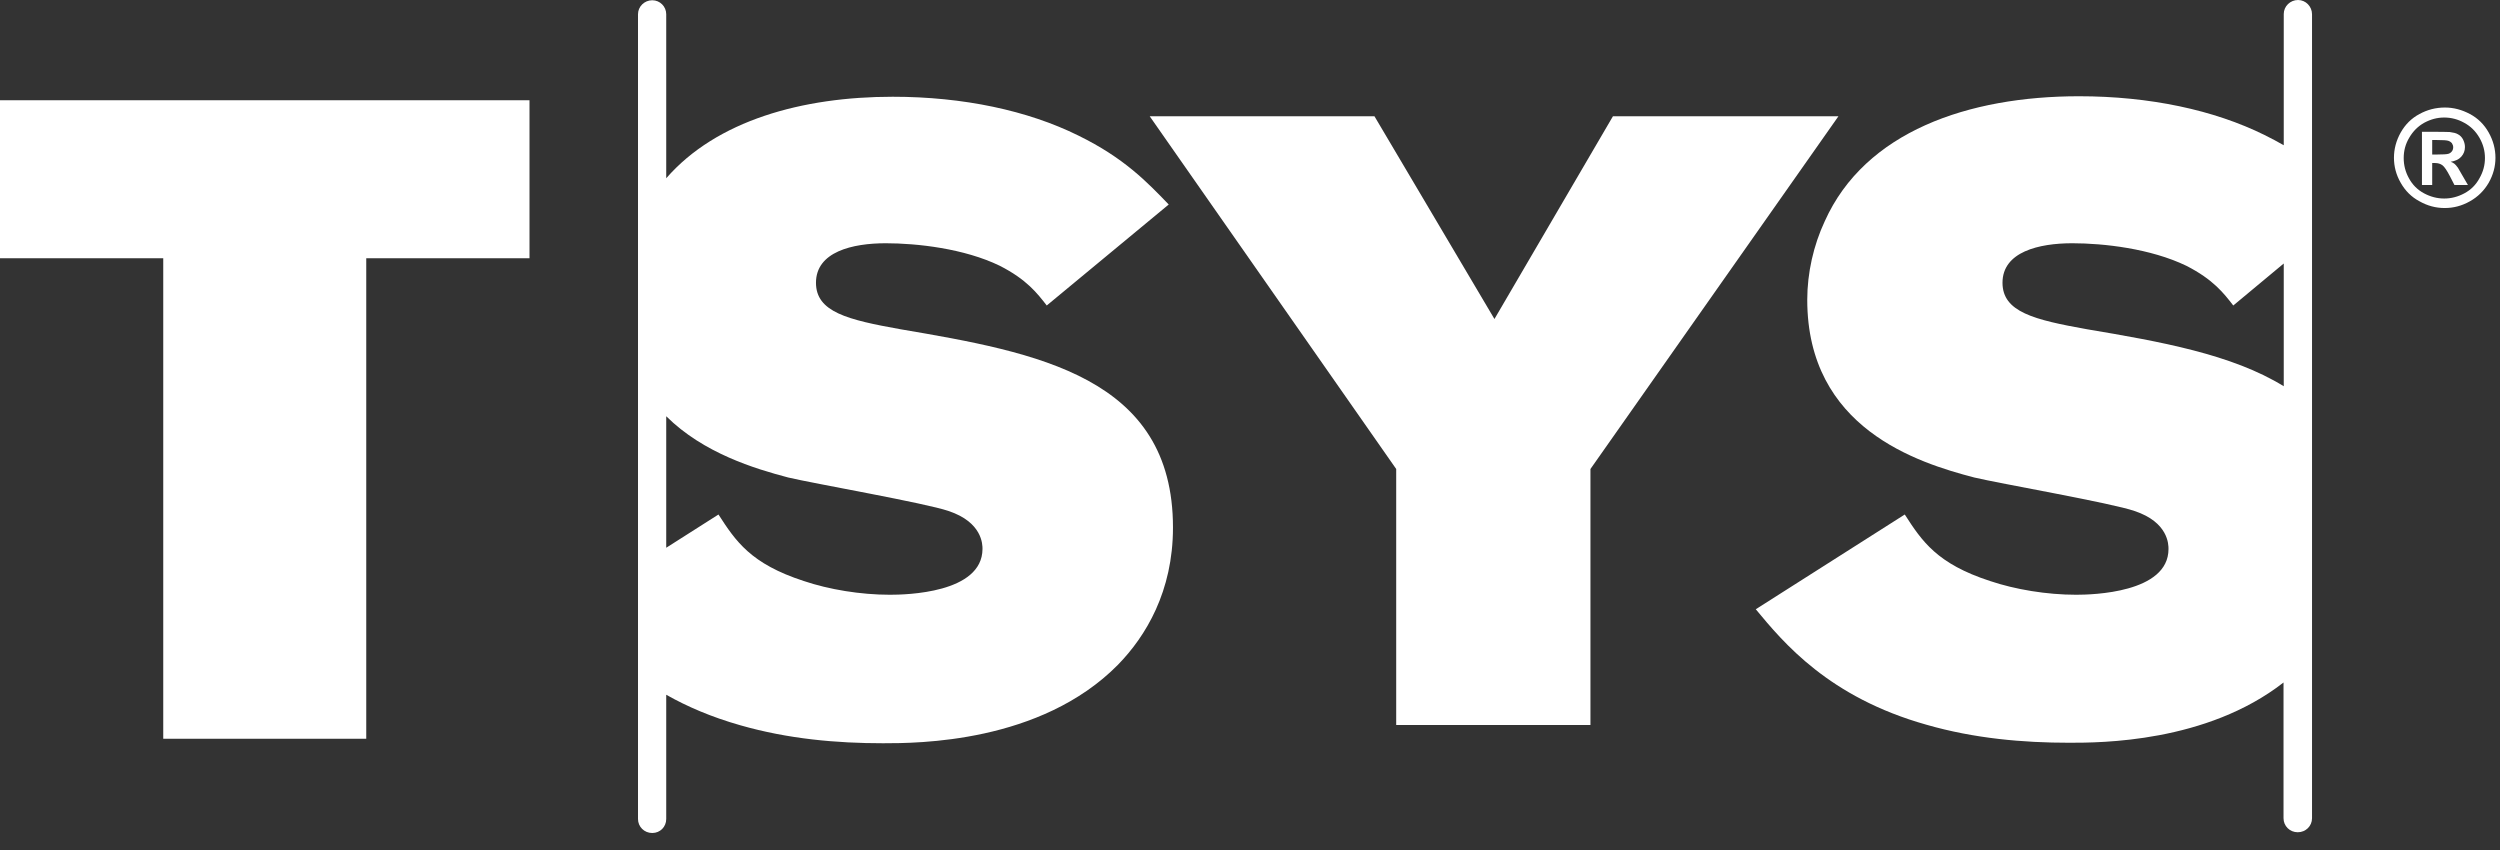 <svg width="100" height="34" viewBox="0 0 100 34" fill="none" xmlns="http://www.w3.org/2000/svg">
<rect x="0" y="0" width="100" height="34" fill="#333333" stroke="none"/>
<g clip-path="url(#clip0_15831_1189)">
<path d="M0 4.01H21.18V10.33H14.65V29.55H6.53V10.33H0V4.01Z" fill="white"/>
<path d="M54.978 4.65L59.778 12.76L64.518 4.65H73.538L63.618 18.76V29H55.848V18.76L45.988 4.65H54.978Z" fill="white"/>
<path d="M91.921 0C91.611 0 91.35 0.25 91.35 0.56V5.81C91.111 5.67 90.861 5.54 90.581 5.4C88.561 4.4 85.99 3.85 83.16 3.85C78.74 3.85 74.6 5.26 72.99 8.85C72.54 9.81 72.29 10.92 72.29 11.99C72.29 17.13 76.71 18.51 78.971 19.1C79.981 19.34 84.51 20.13 85.38 20.44C86.74 20.89 86.74 21.79 86.74 21.96C86.74 23.72 83.68 23.79 83.05 23.79C81.871 23.79 80.611 23.58 79.6 23.24C77.481 22.55 76.88 21.65 76.191 20.58L70.231 24.37C71.341 25.71 73.15 27.89 77.061 28.99C78.971 29.54 80.921 29.71 82.77 29.71C84.01 29.71 88.251 29.71 91.341 27.3V32.73C91.341 33.04 91.591 33.29 91.91 33.29C92.231 33.29 92.481 33.04 92.481 32.73V0.57C92.481 0.26 92.231 0 91.921 0ZM83.481 13.17C81.361 12.79 80.1 12.48 80.1 11.31C80.1 10.07 81.561 9.73 82.891 9.73C84.141 9.73 86.02 9.94 87.451 10.63C88.531 11.18 88.951 11.73 89.331 12.22L91.35 10.54V15.45C89.281 14.17 86.391 13.66 83.481 13.17Z" fill="white"/>
<path d="M36.02 13.17C33.9 12.79 32.639 12.48 32.639 11.31C32.639 10.07 34.099 9.73 35.429 9.73C36.679 9.73 38.569 9.94 39.989 10.63C41.069 11.18 41.489 11.73 41.87 12.22L46.749 8.18C45.88 7.28 44.969 6.32 43.13 5.42C41.109 4.42 38.529 3.87 35.709 3.87C32.09 3.87 28.66 4.82 26.649 7.13V0.57C26.649 0.26 26.399 0.01 26.09 0.01C25.779 0.01 25.52 0.26 25.52 0.57V32.76C25.52 33.07 25.77 33.32 26.09 33.32C26.41 33.32 26.649 33.07 26.649 32.76V27.79C27.48 28.26 28.45 28.68 29.61 29.01C31.529 29.56 33.469 29.73 35.319 29.73C36.679 29.73 41.62 29.73 44.719 26.59C45.83 25.45 46.919 23.66 46.919 21.1C46.919 15.07 41.48 14.1 36.02 13.17ZM35.599 23.79C34.419 23.79 33.16 23.58 32.15 23.24C30.029 22.55 29.43 21.65 28.739 20.58L26.649 21.91V16.65C28.14 18.13 30.2 18.75 31.529 19.1C32.539 19.34 37.059 20.13 37.94 20.44C39.3 20.89 39.3 21.79 39.3 21.96C39.289 23.73 36.23 23.79 35.599 23.79Z" fill="white"/>
<path d="M98.568 4.911C98.828 5.051 99.028 5.251 99.178 5.511C99.328 5.771 99.398 6.041 99.398 6.321C99.398 6.601 99.328 6.871 99.178 7.131C99.038 7.391 98.838 7.591 98.578 7.731C98.318 7.871 98.048 7.941 97.768 7.941C97.488 7.941 97.218 7.871 96.958 7.731C96.698 7.591 96.498 7.391 96.358 7.131C96.218 6.881 96.148 6.611 96.148 6.321C96.148 6.031 96.218 5.761 96.368 5.511C96.518 5.251 96.718 5.051 96.968 4.911C97.228 4.771 97.488 4.701 97.768 4.701C98.048 4.701 98.318 4.771 98.568 4.911ZM96.778 4.561C96.458 4.731 96.208 4.981 96.028 5.301C95.848 5.621 95.758 5.961 95.758 6.311C95.758 6.661 95.848 7.001 96.028 7.311C96.208 7.631 96.458 7.881 96.778 8.051C97.098 8.231 97.428 8.321 97.788 8.321C98.148 8.321 98.478 8.231 98.798 8.051C99.118 7.871 99.368 7.621 99.548 7.311C99.728 6.991 99.818 6.661 99.818 6.311C99.818 5.961 99.728 5.621 99.548 5.301C99.368 4.981 99.118 4.731 98.798 4.561C98.478 4.391 98.148 4.301 97.798 4.301C97.428 4.301 97.088 4.391 96.778 4.561ZM97.288 7.401V6.521H97.398C97.518 6.521 97.618 6.551 97.698 6.611C97.778 6.671 97.878 6.821 97.998 7.051L98.178 7.401H98.718L98.468 6.971C98.378 6.811 98.328 6.731 98.318 6.711C98.258 6.631 98.208 6.571 98.178 6.551C98.138 6.521 98.088 6.491 98.028 6.471C98.208 6.441 98.348 6.381 98.448 6.271C98.548 6.161 98.598 6.031 98.598 5.881C98.598 5.771 98.568 5.671 98.518 5.571C98.468 5.481 98.398 5.411 98.318 5.371C98.238 5.321 98.128 5.301 97.988 5.281C97.938 5.281 97.708 5.271 97.308 5.271H96.878V7.401H97.288ZM97.288 5.601H97.468C97.718 5.601 97.868 5.611 97.928 5.631C97.988 5.651 98.038 5.681 98.078 5.731C98.108 5.781 98.128 5.831 98.128 5.891C98.128 5.951 98.108 6.011 98.078 6.051C98.038 6.101 97.998 6.131 97.938 6.151C97.878 6.171 97.718 6.181 97.468 6.181H97.288V5.601Z" fill="white"/>
</g>
<defs>
<clipPath id="clip0_15831_1189">
<rect width="99.82" height="33.32" fill="white"/>
</clipPath>
</defs>
</svg>
